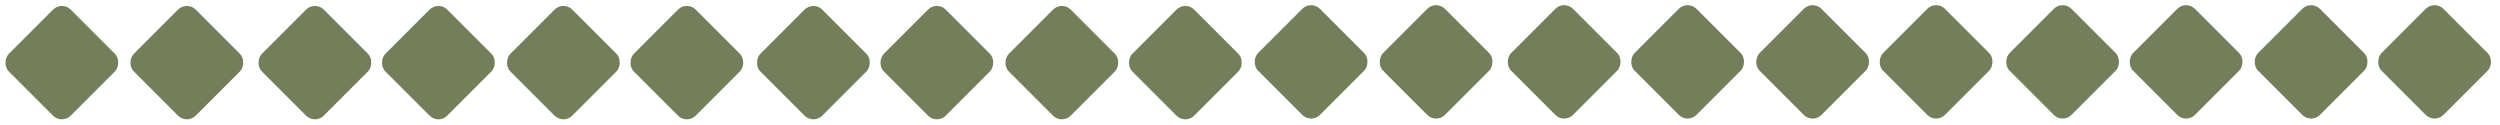 <svg width="400" height="20" viewBox="0 0 400 20" fill="none" xmlns="http://www.w3.org/2000/svg">
<rect x="389.533" y="19.799" width="14" height="14" rx="2" transform="rotate(-135 389.533 19.799)" fill="#747E5B"/>
<rect x="309.777" y="19.799" width="14" height="14" rx="2" transform="rotate(-135 309.777 19.799)" fill="#747E5B"/>
<rect x="349.777" y="19.799" width="14" height="14" rx="2" transform="rotate(-135 349.777 19.799)" fill="#747E5B"/>
<rect x="270.022" y="19.799" width="14" height="14" rx="2" transform="rotate(-135 270.022 19.799)" fill="#747E5B"/>
<rect x="209.777" y="19.799" width="14" height="14" rx="2" transform="rotate(-135 209.777 19.799)" fill="#747E5B"/>
<rect x="369.777" y="19.799" width="14" height="14" rx="2" transform="rotate(-135 369.777 19.799)" fill="#747E5B"/>
<rect x="290.022" y="19.799" width="14" height="14" rx="2" transform="rotate(-135 290.022 19.799)" fill="#747E5B"/>
<rect x="229.777" y="19.799" width="14" height="14" rx="2" transform="rotate(-135 229.777 19.799)" fill="#747E5B"/>
<rect x="330.022" y="19.799" width="14" height="14" rx="2" transform="rotate(-135 330.022 19.799)" fill="#747E5B"/>
<rect x="250.266" y="19.799" width="14" height="14" rx="2" transform="rotate(-135 250.266 19.799)" fill="#747E5B"/>
<rect x="189.655" y="19.921" width="14" height="14" rx="2" transform="rotate(-135 189.655 19.921)" fill="#747E5B"/>
<rect x="109.899" y="19.921" width="14" height="14" rx="2" transform="rotate(-135 109.899 19.921)" fill="#747E5B"/>
<rect x="149.899" y="19.921" width="14" height="14" rx="2" transform="rotate(-135 149.899 19.921)" fill="#747E5B"/>
<rect x="70.144" y="19.921" width="14" height="14" rx="2" transform="rotate(-135 70.144 19.921)" fill="#747E5B"/>
<rect x="9.899" y="19.921" width="14" height="14" rx="2" transform="rotate(-135 9.899 19.921)" fill="#747E5B"/>
<rect x="169.899" y="19.921" width="14" height="14" rx="2" transform="rotate(-135 169.899 19.921)" fill="#747E5B"/>
<rect x="90.144" y="19.921" width="14" height="14" rx="2" transform="rotate(-135 90.144 19.921)" fill="#747E5B"/>
<rect x="29.899" y="19.921" width="14" height="14" rx="2" transform="rotate(-135 29.899 19.921)" fill="#747E5B"/>
<rect x="130.144" y="19.921" width="14" height="14" rx="2" transform="rotate(-135 130.144 19.921)" fill="#747E5B"/>
<rect x="50.388" y="19.921" width="14" height="14" rx="2" transform="rotate(-135 50.388 19.921)" fill="#747E5B"/>
</svg>
